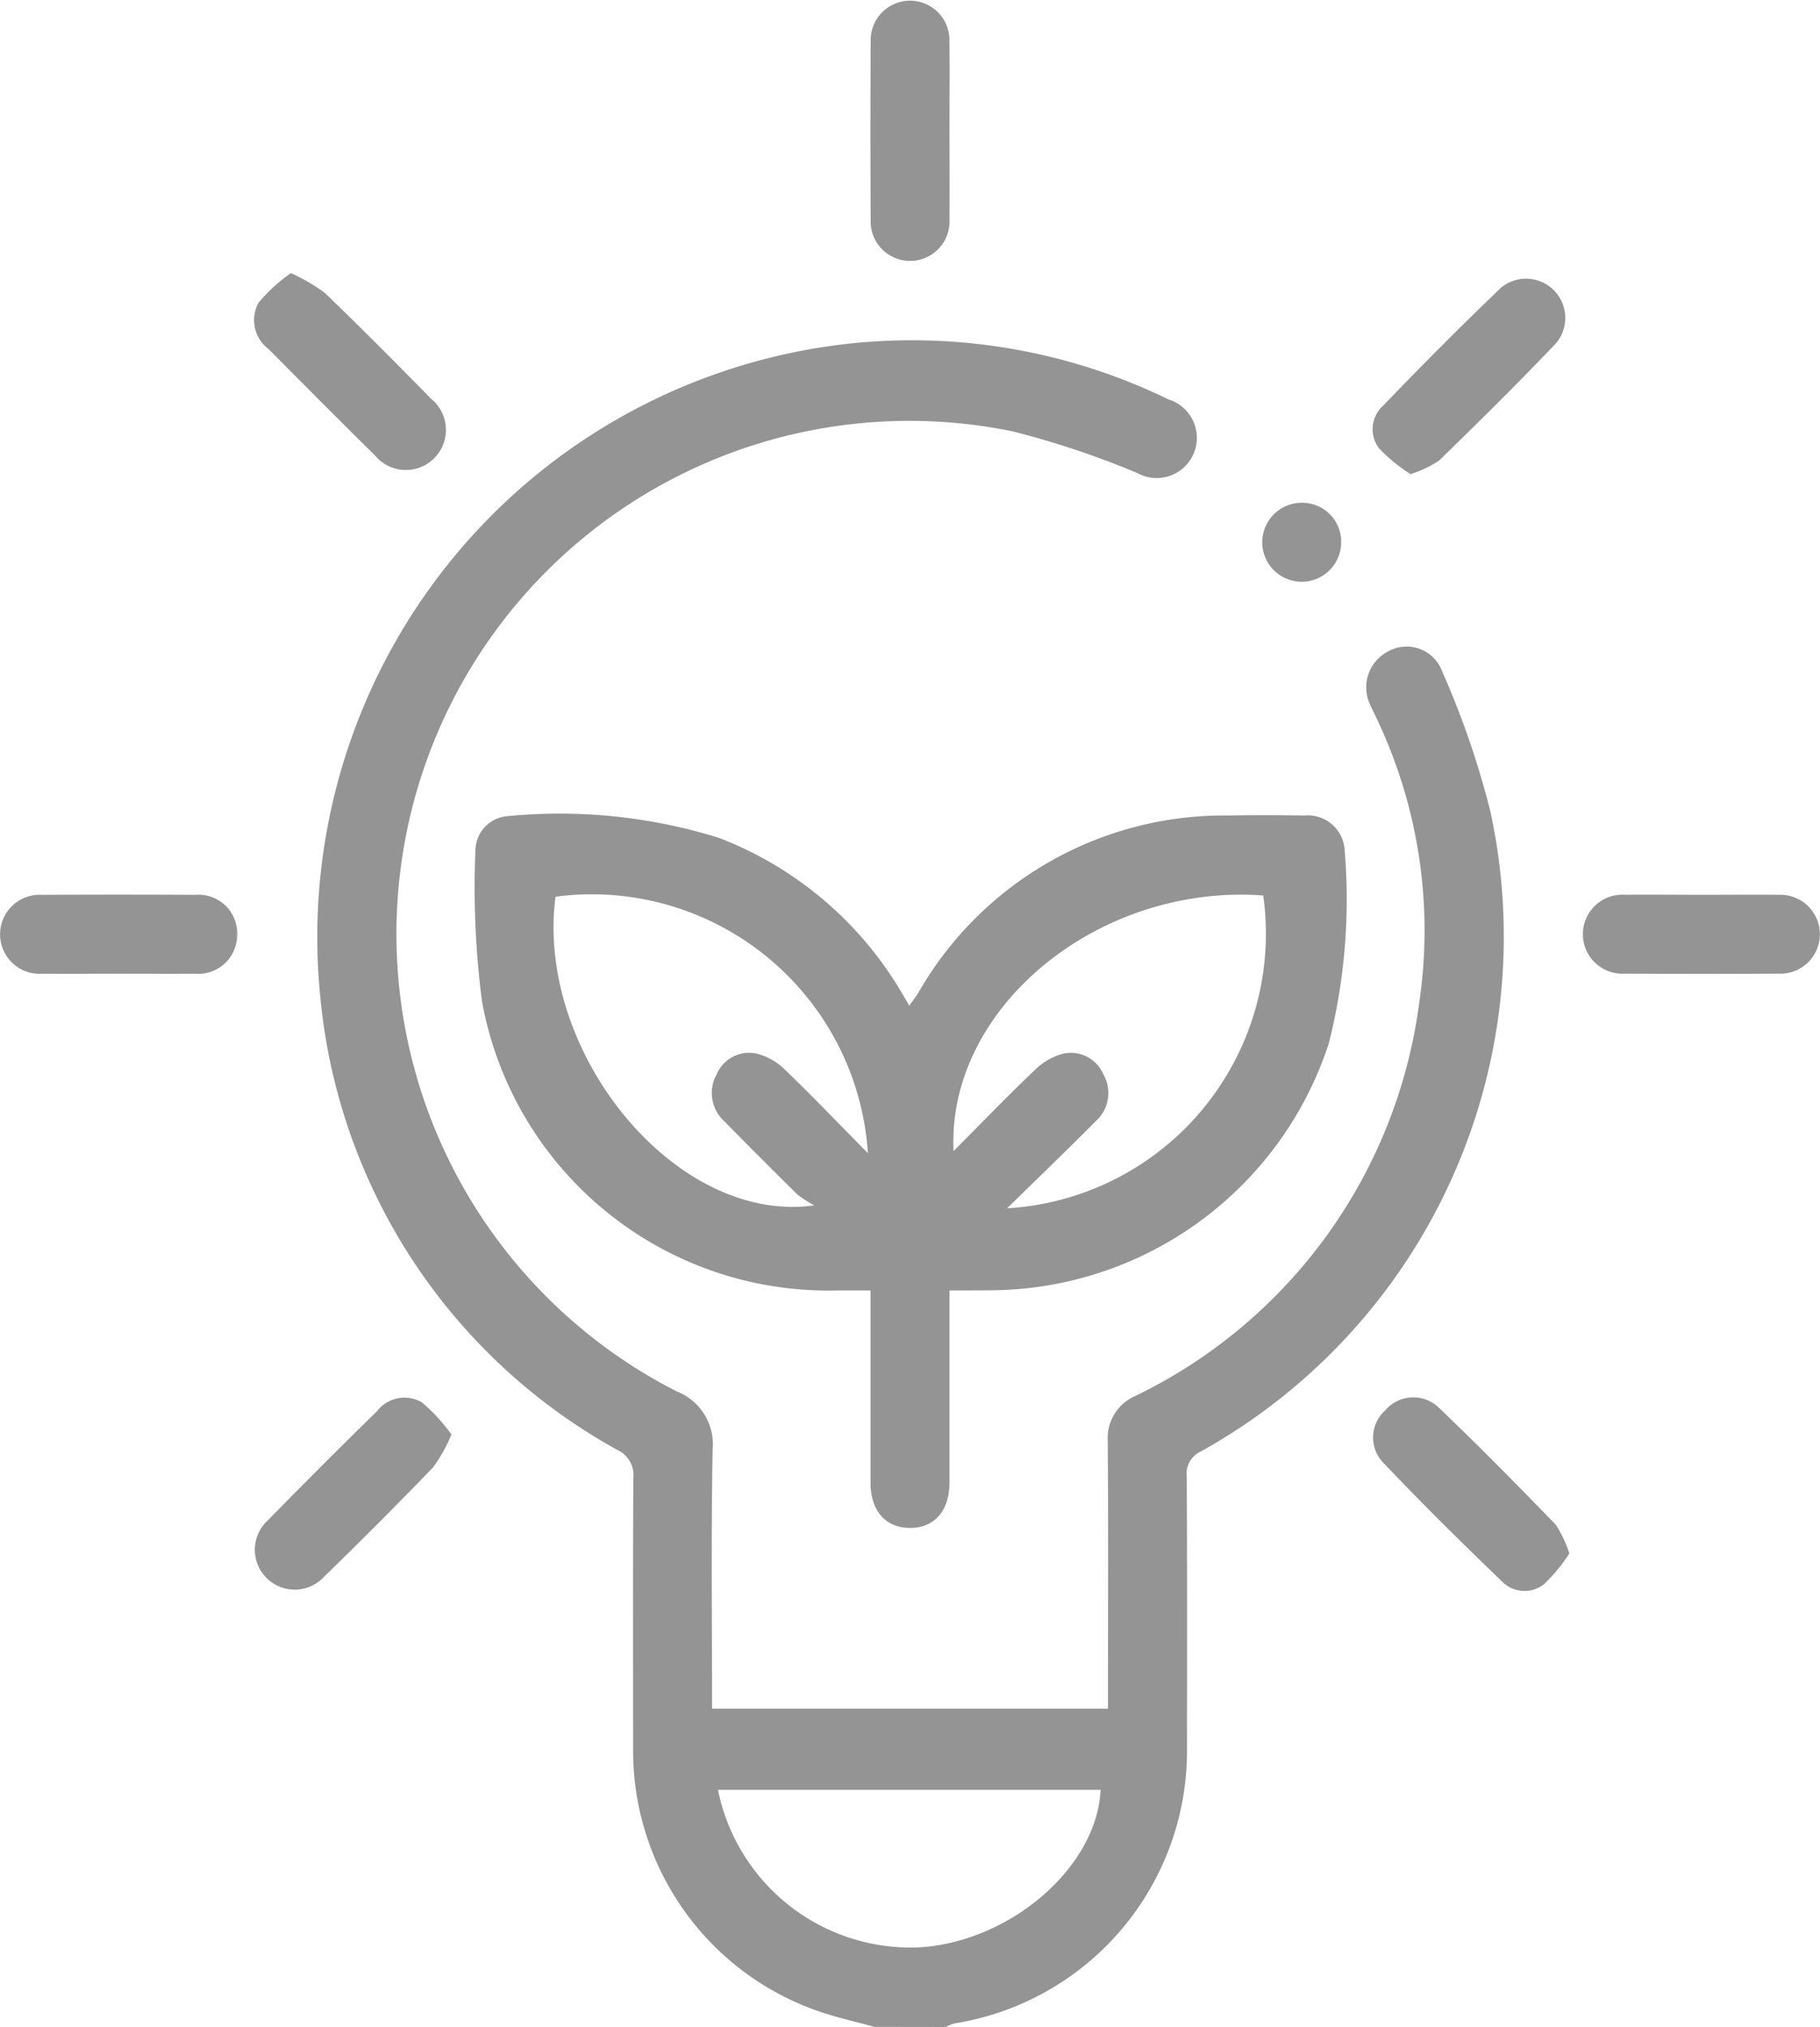 <svg xmlns="http://www.w3.org/2000/svg" width="53.677" height="59.75" viewBox="0 0 53.677 59.75"><defs><style>.a{fill:#949494;}</style></defs><g transform="translate(-513.645 -909.819)"><path class="a" d="M590.11,1024.01c-.557-.155-1.125-.279-1.67-.469a8.124,8.124,0,0,1-5.446-7.655c0-2.684-.008-5.368.007-8.052a.812.812,0,0,0-.456-.823,17.085,17.085,0,0,1-8.775-13.346,17.6,17.6,0,0,1,14.065-19.04,17.292,17.292,0,0,1,10.951,1.41,1.185,1.185,0,1,1-.922,2.17,25.845,25.845,0,0,0-3.682-1.23,15.128,15.128,0,0,0-9.905,28.3,1.677,1.677,0,0,1,1.062,1.727c-.046,2.527-.016,5.055-.016,7.628H597v-.6c0-2.431.011-4.862-.007-7.293a1.352,1.352,0,0,1,.828-1.333,15.043,15.043,0,0,0,8.356-11.57,14.52,14.52,0,0,0-1.161-8.195c-.086-.2-.19-.383-.271-.58a1.188,1.188,0,0,1,.513-1.594,1.117,1.117,0,0,1,1.6.593,25.407,25.407,0,0,1,1.417,4.112,17.362,17.362,0,0,1-8.543,18.881.713.713,0,0,0-.409.729c.014,2.664.01,5.329.007,7.993a8.136,8.136,0,0,1-6.852,8.134,1.385,1.385,0,0,0-.265.106Zm-4.613-6.988a5.8,5.8,0,0,0,5.928,4.644c2.7-.159,5.252-2.368,5.357-4.644Z" transform="translate(-50.677 -54.441)"/><path class="a" d="M617.722,1078.27v3.961c0,.564,0,1.128,0,1.692,0,.852-.449,1.357-1.181,1.348-.706-.008-1.145-.508-1.147-1.323,0-1.653,0-3.305,0-4.958v-.719H614.4a10.38,10.38,0,0,1-10.464-8.513,25.928,25.928,0,0,1-.195-4.471,1.025,1.025,0,0,1,.972-1,15.794,15.794,0,0,1,6.212.643,10.707,10.707,0,0,1,5.373,4.539c.07.115.136.233.238.408.107-.153.195-.266.27-.387a10.391,10.391,0,0,1,9.123-5.22c.758-.013,1.517-.01,2.275,0a1.084,1.084,0,0,1,1.17.988,17.331,17.331,0,0,1-.462,5.72,10.545,10.545,0,0,1-9.994,7.288C618.548,1078.271,618.18,1078.27,617.722,1078.27Zm1.7-2.421a8.111,8.111,0,0,0,7.554-9.221c-4.847-.359-9.336,3.3-9.134,7.535.82-.824,1.585-1.616,2.381-2.376a1.9,1.9,0,0,1,.828-.49,1.041,1.041,0,0,1,1.208.6,1.114,1.114,0,0,1-.229,1.39C621.208,1074.115,620.369,1074.921,619.422,1075.849Zm-4.106-1.625a8.162,8.162,0,0,0-9.213-7.561c-.6,4.58,3.537,9.674,7.632,9.1a3.443,3.443,0,0,1-.5-.322q-1.08-1.064-2.142-2.146a1.126,1.126,0,0,1-.241-1.388,1.039,1.039,0,0,1,1.2-.614,1.863,1.863,0,0,1,.831.482C613.678,1072.541,614.439,1073.337,615.316,1074.224Z" transform="translate(-76.074 -130.411)"/><path class="a" d="M680.946,913.674c0,.873.008,1.746,0,2.619a1.163,1.163,0,1,1-2.324.014q-.014-2.648,0-5.3a1.161,1.161,0,1,1,2.322-.014C680.956,911.889,680.946,912.782,680.946,913.674Z" transform="translate(-139.298)"/><path class="a" d="M562.856,961.559a5.373,5.373,0,0,1,1,.583c1.063,1.022,2.1,2.069,3.136,3.122a1.182,1.182,0,1,1-1.662,1.664c-1.052-1.034-2.09-2.082-3.131-3.128a1.067,1.067,0,0,1-.3-1.365A4.806,4.806,0,0,1,562.856,961.559Z" transform="translate(-40.631 -43.689)"/><path class="a" d="M774.915,968.281a4.924,4.924,0,0,1-.928-.76.931.931,0,0,1,.1-1.238c1.144-1.188,2.306-2.36,3.5-3.5a1.157,1.157,0,0,1,1.625,1.633c-1.122,1.182-2.284,2.326-3.452,3.464A3.331,3.331,0,0,1,774.915,968.281Z" transform="translate(-219.67 -44.485)"/><path class="a" d="M567.672,1175.626a4.851,4.851,0,0,1-.542.966q-1.577,1.634-3.207,3.216a1.176,1.176,0,1,1-1.654-1.667q1.589-1.623,3.212-3.211a1.019,1.019,0,0,1,1.321-.253A5.194,5.194,0,0,1,567.672,1175.626Z" transform="translate(-40.712 -223.517)"/><path class="a" d="M779.677,1179.165a4.913,4.913,0,0,1-.758.916.934.934,0,0,1-1.238-.1c-1.188-1.143-2.361-2.3-3.5-3.5a1.069,1.069,0,0,1,.061-1.528,1.085,1.085,0,0,1,1.571-.1c1.18,1.124,2.323,2.288,3.458,3.457A3.4,3.4,0,0,1,779.677,1179.165Z" transform="translate(-219.748 -223.552)"/><path class="a" d="M517.17,1081.622c-.756,0-1.513.006-2.269,0a1.165,1.165,0,1,1-.027-2.325q2.269-.013,4.538,0a1.137,1.137,0,0,1,1.228,1.177,1.149,1.149,0,0,1-1.259,1.148C518.644,1081.627,517.907,1081.622,517.17,1081.622Z" transform="translate(0 -143.099)"/><path class="a" d="M817.164,1079.3c.756,0,1.513-.008,2.269,0a1.163,1.163,0,1,1-.015,2.324q-2.269.014-4.538,0a1.165,1.165,0,1,1,.015-2.325C815.651,1079.29,816.408,1079.3,817.164,1079.3Z" transform="translate(-253.318 -143.103)"/><path class="a" d="M755.219,1006.245a1.164,1.164,0,1,1-1.165-1.176A1.148,1.148,0,0,1,755.219,1006.245Z" transform="translate(-202.019 -80.429)"/></g></svg>